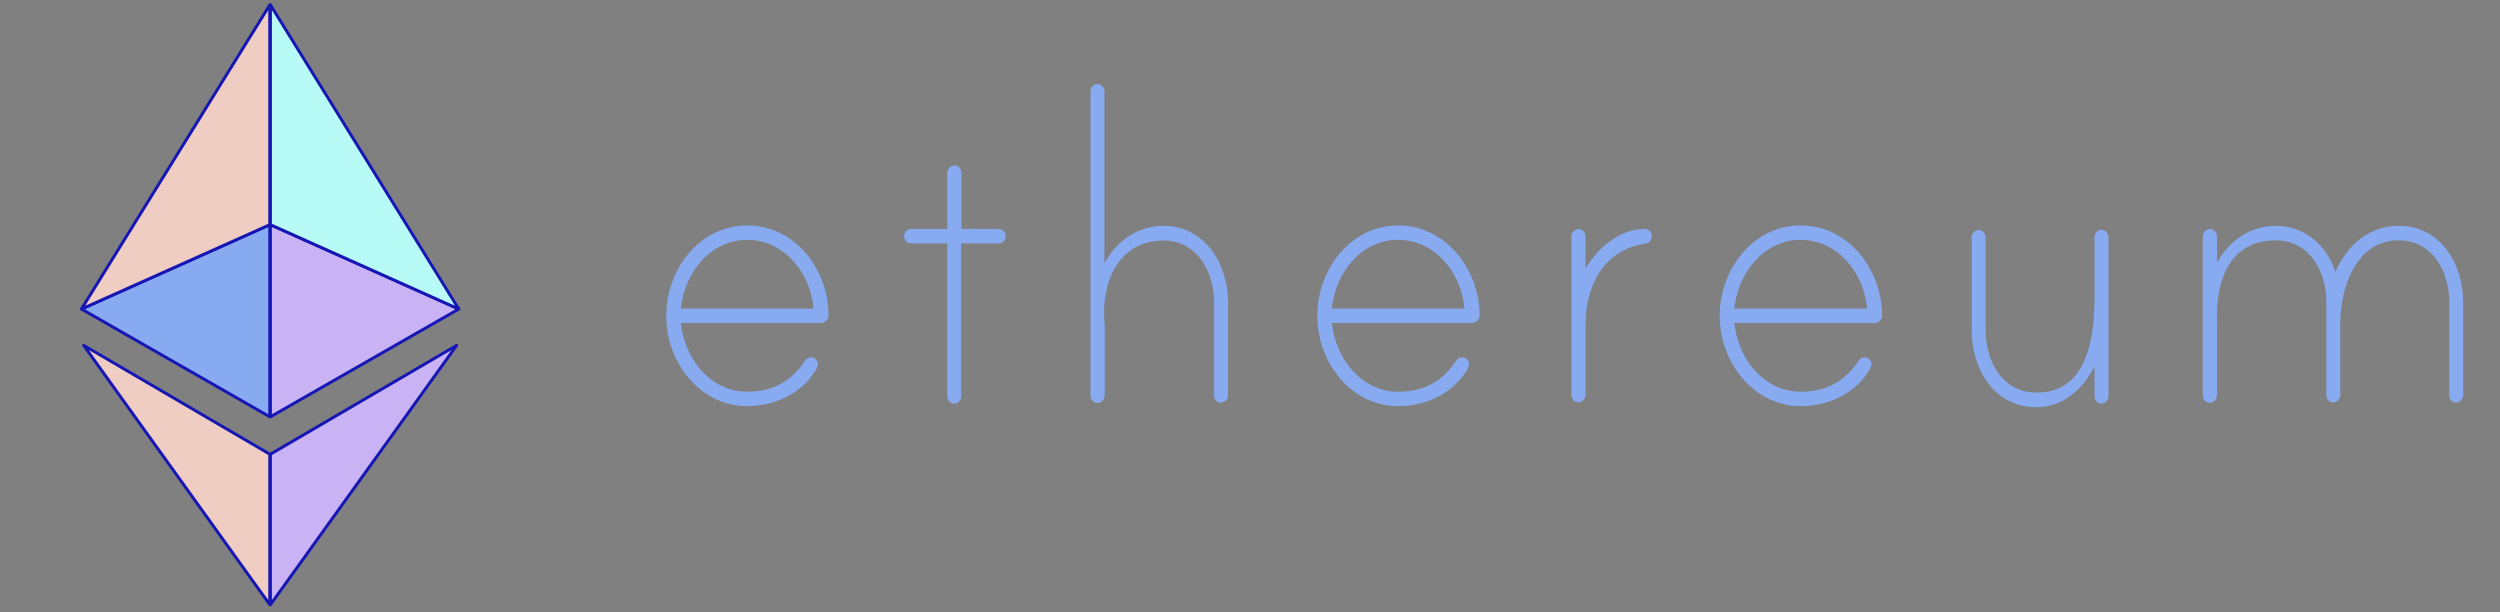 <?xml version="1.0" encoding="UTF-8" standalone="no"?>
<svg
   version="1.1"
   id="Layer_1"
   x="0px"
   y="0px"
   viewBox="0 0 2600 637"
   xml:space="preserve"
   sodipodi:docname="full-ethereum-logo.svg"
   inkscape:version="1.3.2 (091e20e, 2023-11-25)"
   width="2600"
   height="637"
   xmlns:inkscape="http://www.inkscape.org/namespaces/inkscape"
   xmlns:sodipodi="http://sodipodi.sourceforge.net/DTD/sodipodi-0.dtd"
   xmlns="http://www.w3.org/2000/svg"
   xmlns:svg="http://www.w3.org/2000/svg"><rect x="0" y="0" width="2600" height="637" fill="#808080" stroke="none"/><defs
   id="defs17" /><sodipodi:namedview
   id="namedview17"
   pagecolor="#ffffff"
   bordercolor="#000000"
   borderopacity="0.25"
   inkscape:showpageshadow="2"
   inkscape:pageopacity="0.0"
   inkscape:pagecheckerboard="0"
   inkscape:deskcolor="#d1d1d1"
   inkscape:zoom="0.22740554"
   inkscape:cx="1959.0552"
   inkscape:cy="138.51905"
   inkscape:window-width="2304"
   inkscape:window-height="1322"
   inkscape:window-x="0"
   inkscape:window-y="55"
   inkscape:window-maximized="1"
   inkscape:current-layer="g17" />
<style
   type="text/css"
   id="style1">
	.st0{fill:#213147;}
	.st1{fill:#12AAFF;}
	.st2{fill:#9DCCED;}
	.st3{fill:#FFFFFF;}
</style>
<g
   id="Layer_x0020_1">
	<g
   id="_2405611885616">
		<g
   id="g17">
			
			
		<g
   id="Layer_x0020_1-4"
   transform="translate(82.314,3.487)">
	<g
   id="_2082168131168">
		<path
   class="st0"
   d="m 763.755,317.428 c -3.049,-37.312 -30.779,-71.465 -68.991,-71.465 -38.212,0 -65.275,34.153 -68.991,71.465 z m 15.628,7.008 c -0.095,4.442 -3.621,7.995 -7.909,7.995 H 625.773 c 3.716,37.312 30.779,71.465 68.991,71.465 26.11,0 45.454,-10.266 59.938,-31.883 1.334,-2.27 3.716,-3.751 6.385,-3.85 3.907,-0.099 7.147,3.06 7.242,7.107 v 0.395 c 0,1.382 -0.381,2.665 -1.143,3.85 -14.675,26.355 -43.929,39.385 -72.517,39.385 -48.98,0 -84.142,-45.505 -84.142,-93.971 0,-48.466 34.972,-93.971 84.142,-93.971 49.361,0 84.523,45.011 84.714,93.477 z"
   id="path1"
   style="fill:#88aaf1;stroke-width:0.97" />
		<path
   class="st0"
   d="m 956.434,234.612 c 4.002,0.099 7.147,3.455 7.242,7.502 0.095,4.047 -2.954,7.403 -6.861,7.502 H 917.27 V 408.734 c 0,4.146 -3.24,7.502 -7.242,7.502 -3.907,-0.099 -7.147,-3.455 -7.242,-7.502 V 249.616 h -37.545 c -3.907,0.099 -7.147,-3.06 -7.242,-7.107 v -0.395 c 0,-4.146 3.24,-7.502 7.242,-7.502 h 37.545 v -58.041 c 0,-3.948 2.763,-7.304 6.575,-7.995 3.907,-0.592 7.528,2.27 8.1,6.416 0,0.395 0.095,0.691 0.095,1.086 v 58.435 z"
   id="path2"
   style="fill:#88aaf1;stroke-width:0.97" />
		<path
   class="st0"
   d="m 1194.853,311.506 v 96.241 c -0.095,4.047 -3.335,7.403 -7.242,7.502 -3.907,0.099 -7.147,-3.06 -7.242,-7.107 v -96.636 c 0,-32.574 -17.82,-64.852 -52.696,-64.852 -44.787,0 -64.131,40.471 -61.558,82.126 0,1.185 0.476,5.923 0.476,6.613 v 72.156 c 0,3.948 -2.763,7.304 -6.575,7.995 -3.907,0.592 -7.528,-2.369 -8.1,-6.416 0,-0.395 -0.095,-0.79 -0.095,-1.086 V 91.386 c 0,-4.146 3.24,-7.502 7.242,-7.502 3.907,0.099 7.147,3.455 7.242,7.502 V 270.246 c 12.483,-23.197 34.972,-38.891 61.082,-38.891 43.072,0 67.466,38.99 67.466,80.151 z"
   id="path3"
   style="fill:#88aaf1;stroke-width:0.97" />
		<path
   class="st0"
   d="m 1440.705,317.428 c -3.049,-37.312 -30.779,-71.465 -68.991,-71.465 -38.212,0 -65.275,34.153 -68.991,71.465 z m 15.818,7.008 c -0.095,4.442 -3.621,7.995 -7.909,7.995 h -145.7 c 3.716,37.312 30.779,71.465 68.991,71.465 26.11,0 45.454,-10.266 59.938,-31.883 1.334,-2.27 3.716,-3.751 6.385,-3.85 3.907,-0.099 7.147,3.06 7.242,7.107 v 0.395 c 0,1.382 -0.381,2.665 -1.143,3.85 -14.675,26.355 -43.929,39.385 -72.517,39.385 -48.98,0 -84.142,-45.505 -84.142,-93.971 0,-48.466 34.972,-93.971 84.142,-93.971 48.885,0 84.428,45.011 84.714,93.477 z"
   id="path4-0"
   style="fill:#88aaf1;stroke-width:0.97" />
		<path
   class="st0"
   d="m 1635.576,241.62 c 0.286,4.244 -2.764,7.897 -6.766,8.193 -42.881,6.613 -62.13,42.741 -62.13,84.889 v 72.156 c 0,3.948 -2.763,7.304 -6.575,7.995 -3.907,0.592 -7.528,-2.369 -8.1,-6.416 0,-0.395 -0.095,-0.79 -0.095,-1.086 V 242.805 c 0,-3.948 2.763,-7.304 6.575,-7.995 3.907,-0.494 7.528,2.369 8.1,6.416 0,0.395 0.095,0.691 0.095,1.086 v 33.462 c 12.102,-21.124 36.02,-41.161 61.082,-41.161 3.621,0 7.814,2.665 7.814,7.008 z"
   id="path5"
   style="fill:#88aaf1;stroke-width:0.97" />
		<path
   class="st0"
   d="m 1859.415,317.428 c -3.049,-37.312 -30.779,-71.465 -68.991,-71.465 -38.212,0 -65.275,34.153 -68.991,71.465 z m 15.628,7.008 c -0.095,4.442 -3.621,7.995 -7.909,7.995 h -145.7 c 3.716,37.312 30.779,71.465 68.991,71.465 26.11,0 45.454,-10.266 59.938,-31.883 1.334,-2.27 3.716,-3.751 6.385,-3.85 3.907,-0.099 7.147,3.06 7.242,7.107 v 0.395 c 0,1.382 -0.381,2.665 -1.143,3.85 -14.675,26.355 -43.929,39.385 -72.517,39.385 -48.98,0 -84.142,-45.505 -84.142,-93.971 0,-48.466 34.972,-93.971 84.142,-93.971 49.17,0 84.428,45.011 84.714,93.477 z"
   id="path6"
   style="fill:#88aaf1;stroke-width:0.97" />
		<path
   class="st0"
   d="M 2110.508,243.496 V 408.734 c -0.095,4.047 -3.335,7.403 -7.242,7.502 -3.907,0.099 -7.147,-3.06 -7.242,-7.107 v -31.883 c -12.102,24.776 -33.352,42.741 -60.605,42.741 -43.262,0 -67.18,-38.891 -67.18,-80.053 v -96.734 c 0,-4.146 3.24,-7.502 7.242,-7.502 3.907,0.099 7.147,3.455 7.242,7.502 v 96.734 c 0,32.574 17.82,64.852 52.696,64.852 48.98,0 60.605,-47.578 60.605,-100.09 v -61.693 c 0.095,-4.244 3.43,-7.601 7.433,-7.502 0.858,0 1.62,0.197 2.478,0.494 2.763,1.283 4.574,4.244 4.574,7.502 z"
   id="path7"
   style="fill:#88aaf1;stroke-width:0.97" />
		<path
   class="st0"
   d="m 2479.381,310.815 v 96.734 c -0.095,4.047 -3.335,7.403 -7.242,7.502 -3.907,0.099 -7.147,-3.06 -7.242,-7.107 v -97.129 c 0,-32.574 -17.82,-64.358 -52.696,-64.358 -43.929,0 -60.605,48.663 -60.605,86.469 v 74.624 c -0.095,4.047 -3.335,7.403 -7.242,7.502 -3.907,0.099 -7.147,-3.06 -7.242,-7.107 v -97.129 c 0,-32.574 -17.82,-64.358 -52.696,-64.358 -44.406,0 -62.606,36.226 -61.082,84.396 0,1.185 0.476,3.159 0,3.85 v 72.649 c 0,3.948 -2.763,7.304 -6.575,7.995 -3.907,0.592 -7.528,-2.369 -8.1,-6.416 0,-0.395 -0.095,-0.79 -0.095,-1.086 V 242.805 c 0,-3.948 2.764,-7.304 6.575,-7.995 3.907,-0.494 7.528,2.369 8.1,6.416 0,0.395 0.095,0.691 0.095,1.086 v 27.54 c 12.483,-23.197 34.972,-38.496 61.082,-38.496 29.636,0 52.696,19.544 62.13,47.972 12.102,-28.231 35.544,-47.972 65.656,-47.972 42.786,0 67.18,38.496 67.18,79.46 z"
   id="path8"
   style="fill:#88aaf1;stroke-width:0.97" />
		<g
   id="g13">
			<polygon
   class="st1"
   points="198.3,625.4 198.3,468.9 4.7,355.7 "
   id="polygon8"
   style="fill:#f0cdc2;stroke:#1616b4;stroke-width:3.119;stroke-linejoin:round;stroke-miterlimit:18.868" />
			<polygon
   class="st2"
   points="198.9,625.4 198.9,468.9 392.6,355.7 "
   id="polygon9"
   style="fill:#c9b3f5;stroke:#1616b4;stroke-width:3.119;stroke-linejoin:round;stroke-miterlimit:18.868" />
			<polygon
   class="st3"
   points="198.3,430 198.3,230.2 2.4,317.9 "
   id="polygon10"
   style="fill:#88aaf1;stroke:#1616b4;stroke-width:3.119;stroke-linejoin:round;stroke-miterlimit:18.868" />
			<polygon
   class="st2"
   points="198.9,430 198.9,230.2 394.8,317.9 "
   id="polygon11"
   style="fill:#c9b3f5;stroke:#1616b4;stroke-width:3.119;stroke-linejoin:round;stroke-miterlimit:18.868" />
			<polygon
   class="st1"
   points="2.4,317.9 198.3,1.6 198.3,230.2 "
   id="polygon12"
   style="fill:#f0cdc2;stroke:#1616b4;stroke-width:3.119;stroke-linejoin:round;stroke-miterlimit:18.868" />
			<polygon
   class="st4"
   points="394.8,317.9 198.9,1.6 198.9,230.2 "
   id="polygon13"
   style="fill:#b8faf6;stroke:#1616b4;stroke-width:3.119;stroke-linejoin:round;stroke-miterlimit:18.868" />
		</g>
	</g>
</g></g>
	</g>
</g>
</svg>
